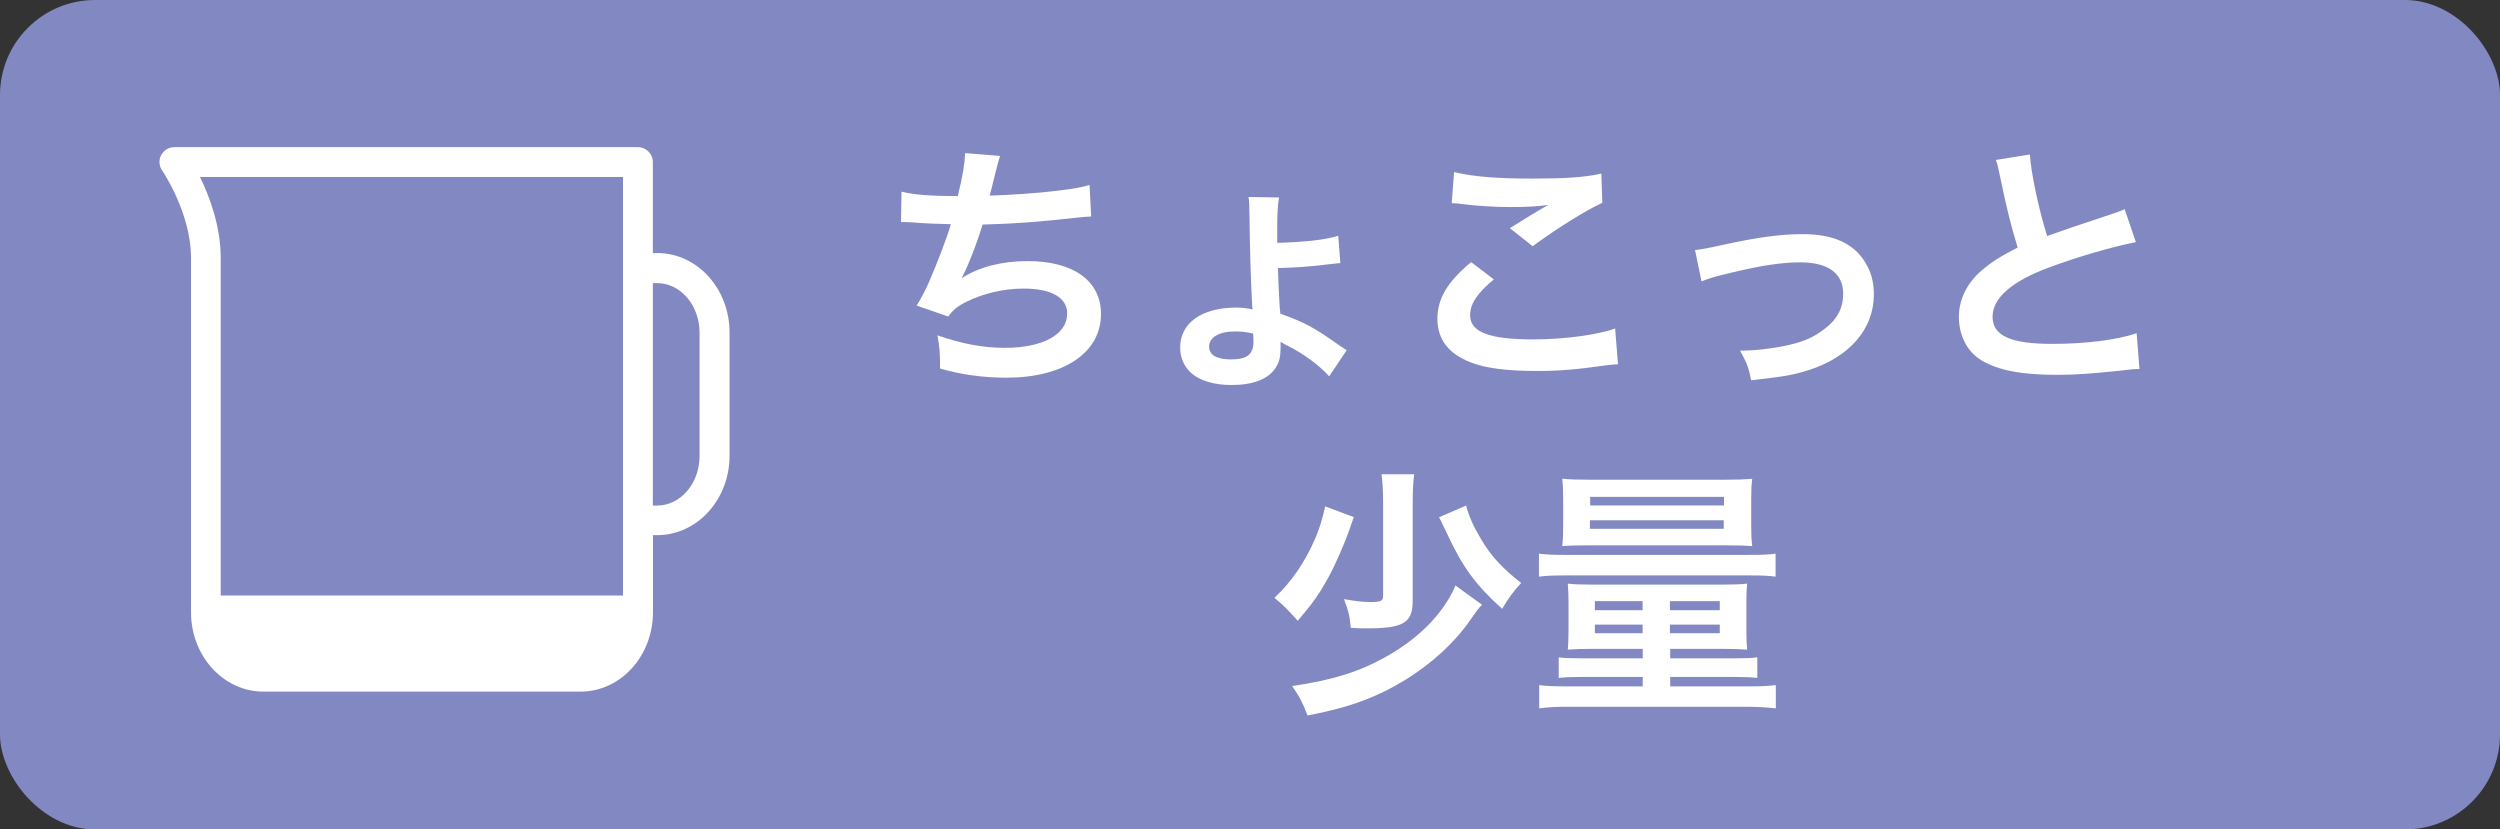 <?xml version="1.0" encoding="UTF-8"?>
<svg id="_レイヤー_2" data-name="レイヤー_2" xmlns="http://www.w3.org/2000/svg" viewBox="0 0 201.16 66.74">
  <rect x="0" y="0" width="201.16" height="66.74" fill="#333333" stroke="none"/>
  <defs>
    <style>
      .cls-1 {
        fill: #fff;
      }

      .cls-2 {
        fill: #8289c2;
      }
    </style>
  </defs>
  <g id="_レイヤー_1-2" data-name="レイヤー_1">
    <g>
      <rect class="cls-2" width="201.16" height="66.74" rx="7.65" ry="7.65"/>
      <g>
        <path class="cls-1" d="M72.53,15.42c.97.25,2.37.36,4.54.36.4-1.68.55-2.56.59-3.46l2.81.23q-.13.38-.34,1.22-.38,1.57-.5,1.97c1.6-.04,3.97-.21,5.35-.38,1.55-.19,1.95-.27,2.69-.48l.13,2.54c-.48.02-.67.04-1.22.1-3.04.34-4.89.48-7.52.55-.44,1.49-1.24,3.51-1.66,4.26v.04c1.41-.9,3.23-1.36,5.29-1.36,3.7,0,5.9,1.6,5.9,4.26,0,3.11-3,5.12-7.6,5.12-1.87,0-3.72-.25-5.35-.74,0-1.2-.02-1.62-.21-2.67,1.89.67,3.65,1.01,5.42,1.01,3.04,0,5.02-1.07,5.02-2.75,0-1.3-1.26-2.02-3.53-2.02-1.55,0-3.17.38-4.51,1.03-.78.38-1.16.69-1.53,1.22l-2.54-.88c.31-.5.67-1.16.99-1.89.69-1.6,1.47-3.63,1.76-4.66-1.11-.02-2.06-.06-3.17-.15-.29-.02-.5-.02-.67-.02h-.17l.04-2.46Z"/>
        <path class="cls-1" d="M102.77,19.16v.38c2.2-.06,3.82-.23,4.91-.57l.17,2.2q-.31.02-1.24.13c-1.47.17-2.35.23-3.78.27.04,1.47.12,3.07.19,3.67,2.04.73,2.71,1.11,4.79,2.58.21.13.32.21.55.36l-1.41,2.1c-.78-.88-2.1-1.85-3.42-2.5q-.17-.08-.34-.19s-.02-.02-.15-.08v.44c0,.74-.1,1.18-.38,1.62-.57.92-1.81,1.41-3.57,1.41-1.36,0-2.52-.34-3.19-.92-.61-.52-.94-1.26-.94-2.1,0-1.97,1.74-3.21,4.51-3.21.44,0,1.01.06,1.32.15-.02-.04-.02-.17-.04-.4q-.17-3.25-.21-7.1c-.02-.99-.02-1.13-.08-1.55l2.46.04c-.11.59-.15,1.26-.15,2.52v.76ZM99.33,26.67c-1.24,0-2.04.48-2.04,1.22,0,.67.61,1.03,1.74,1.03,1.34,0,1.83-.4,1.83-1.47,0-.21-.02-.61-.04-.61-.59-.13-.86-.17-1.49-.17Z"/>
        <path class="cls-1" d="M120.2,22.48c-1.32,1.09-1.91,1.97-1.91,2.88,0,1.36,1.53,1.95,5.08,1.95,2.5,0,5.25-.38,6.59-.88l.23,2.88c-.36.02-.48.02-.92.08-2.52.36-3.86.46-5.67.46-2.29,0-4.14-.23-5.25-.69-1.81-.69-2.69-1.87-2.69-3.51s.82-2.98,2.71-4.56l1.83,1.39ZM117.01,13.85c1.62.38,3.49.52,6.3.52,2.67,0,4.16-.1,5.54-.4l.08,2.35c-1.26.57-3.53,1.97-5.61,3.49l-1.83-1.45c1.09-.69,2.12-1.32,3.09-1.87-.92.13-1.83.17-3.15.17-1.07,0-2.81-.1-3.84-.25-.42-.04-.48-.06-.78-.06l.19-2.5Z"/>
        <path class="cls-1" d="M136.37,20.12q.59-.04,2.18-.4c2.86-.63,4.75-.88,6.49-.88,2.39,0,4.01.69,4.96,2.14.53.8.78,1.68.78,2.71,0,2.79-1.97,5.06-5.31,6.11-1.3.4-1.83.48-4.56.8-.21-1.05-.38-1.45-.9-2.39h.32c.78,0,1.95-.13,2.98-.32,1.64-.31,2.56-.69,3.51-1.43,1.01-.76,1.49-1.68,1.49-2.83,0-1.64-1.22-2.52-3.44-2.52-1.45,0-3.07.23-5.52.82-1.34.32-1.72.42-2.44.71l-.52-2.52Z"/>
        <path class="cls-1" d="M163.33,12.42c.08,1.41.71,4.43,1.39,6.57q1.37-.5,5.44-1.85c.38-.13.48-.17.8-.31l.9,2.65c-1.83.36-4.58,1.15-6.93,2.02-3.07,1.13-4.6,2.48-4.6,3.99s1.43,2.18,4.81,2.18c2.62,0,5.21-.31,6.78-.86l.23,2.88c-.46,0-.57.02-1.7.15-2.27.23-3.44.32-4.91.32-2.92,0-4.74-.36-6.09-1.16-1.16-.69-1.83-1.99-1.83-3.51,0-1.41.67-2.75,1.87-3.76.82-.69,1.49-1.11,2.86-1.81-.52-1.7-.88-3.11-1.41-5.69-.21-1.01-.23-1.05-.34-1.36l2.73-.44Z"/>
        <path class="cls-1" d="M108.94,41.61q-.23.59-.36,1.01c-.38,1.09-1.11,2.77-1.68,3.82-.76,1.37-1.22,2.04-2.48,3.51-.86-.96-1.05-1.15-1.87-1.85,1.39-1.3,2.48-2.9,3.32-4.87.32-.76.52-1.45.76-2.48l2.31.86ZM119.25,48.66c-.34.36-.4.44-.94,1.22-1.24,1.81-3.13,3.53-5.21,4.81-2.33,1.43-4.56,2.25-7.89,2.88-.4-1.05-.61-1.45-1.24-2.37,3.3-.48,5.44-1.16,7.58-2.37,2.27-1.28,4.01-2.9,5.08-4.75.15-.25.32-.57.48-.97l2.14,1.55ZM113.79,38.15c-.08.65-.12,1.34-.12,2.52v7.71c0,1.72-.76,2.18-3.61,2.18-.44,0-.74,0-1.37-.04-.08-.92-.19-1.39-.55-2.31.99.17,1.53.23,2.1.23.86,0,1.05-.08,1.05-.48v-7.26c0-1.28-.04-1.93-.13-2.54h2.62ZM117.97,40.67c.21.86.61,1.72,1.2,2.71.8,1.36,1.72,2.35,3.23,3.53-.61.67-1.01,1.18-1.53,2.08-2.16-1.95-3.19-3.36-4.49-6.17-.34-.71-.46-.96-.59-1.2l2.18-.94Z"/>
        <path class="cls-1" d="M123.83,44.55c.65.08,1.15.1,2.2.1h14.66c1.05,0,1.62-.02,2.18-.1v1.85c-.59-.08-1.05-.1-2.1-.1h-14.76c-1.05,0-1.58.02-2.18.1v-1.85ZM128.08,52.21c-.84,0-1.36.02-1.93.06.04-.48.06-.82.06-1.68v-2.08c0-.67-.02-1.05-.06-1.55.46.06,1.01.08,2,.08h10.48c.9,0,1.38-.02,1.95-.08-.04.48-.06.82-.06,1.51v2.14c0,.78.02,1.28.06,1.66-.59-.04-1.2-.06-1.93-.06h-4.26v.76h5.27c.88,0,1.32-.02,1.74-.08v1.66c-.48-.06-1.05-.08-1.87-.08h-5.14v.76h6.11c1.16,0,1.66-.02,2.39-.1v1.87c-.71-.08-1.39-.13-2.39-.13h-14.26c-1.01,0-1.64.02-2.39.13v-1.87c.71.08,1.24.1,2.39.1h5.94v-.76h-4.89c-.86,0-1.37.02-1.87.08v-1.66c.42.06.86.08,1.74.08h5.02v-.76h-4.09ZM127.82,43.88c-1.11,0-1.6.02-2.12.06.06-.48.08-.92.08-1.72v-2.02c0-.73-.02-1.18-.08-1.68.65.06,1.2.08,2.23.08h10.86c1.05,0,1.55-.02,2.2-.08-.06.5-.08.86-.08,1.68v2.02c0,.76.02,1.24.08,1.72-.55-.04-.99-.06-2.12-.06h-11.04ZM127.93,42.55h10.77v-.69h-10.77v.69ZM127.95,40.67h10.77v-.69h-10.77v.69ZM128.33,48.37v.73h3.84v-.73h-3.84ZM128.33,50.26v.69h3.84v-.69h-3.84ZM134.37,49.1h4.01v-.73h-4.01v.73ZM134.37,50.95h4.01v-.69h-4.01v.69Z"/>
      </g>
      <path class="cls-1" d="M52.87,20.37h-.34v-7.33c0-.66-.54-1.2-1.2-1.2H14.03c-.45,0-.85.25-1.06.64-.21.39-.18.87.08,1.24.02.03,2.32,3.41,2.32,7.03v28.52c0,3.52,2.61,6.38,5.82,6.38h25.53c3.21,0,5.82-2.86,5.82-6.38v-6.21h.34c3.21,0,5.82-2.86,5.82-6.38v-9.94c0-3.52-2.61-6.38-5.82-6.38ZM50.13,47.92H17.76v-27.16c0-2.56-.9-4.95-1.67-6.52h34.04v33.68ZM56.29,36.7c0,2.19-1.53,3.98-3.42,3.98h-.34v-17.9h.34c1.89,0,3.42,1.79,3.42,3.98v9.94Z"/>
    </g>
  </g>
</svg>